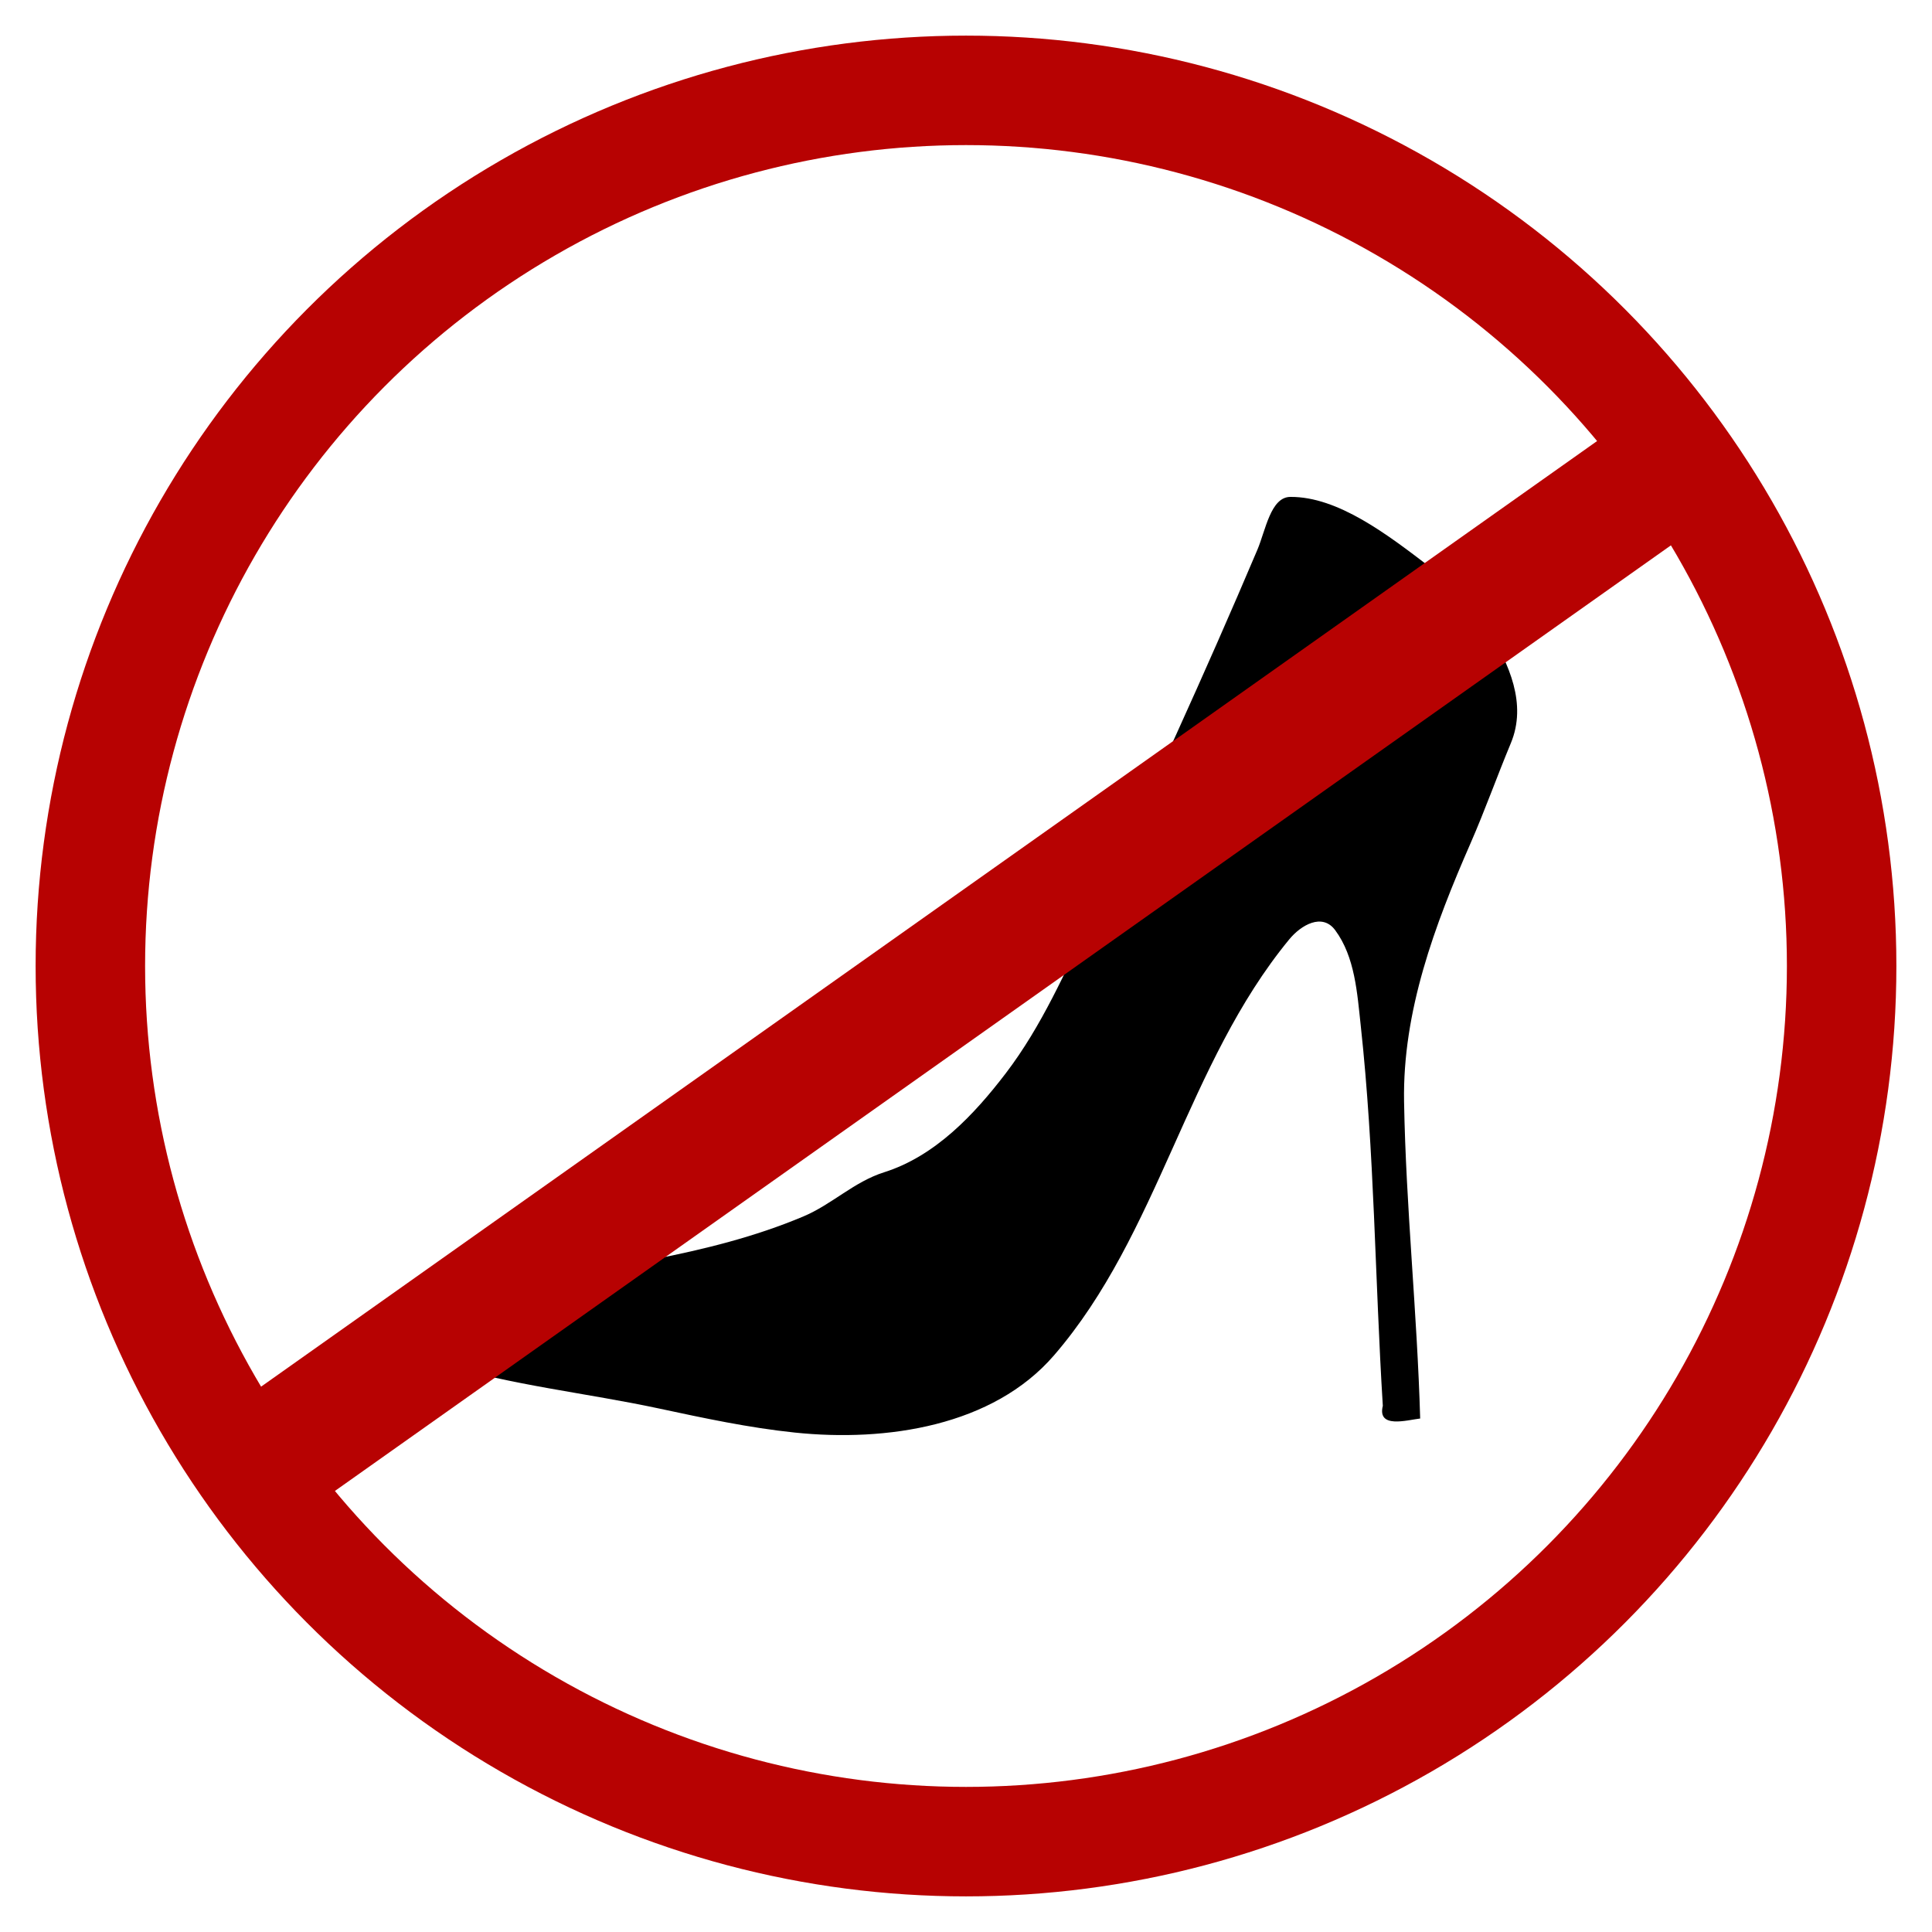 <?xml version="1.0" encoding="UTF-8" standalone="no"?><!DOCTYPE svg PUBLIC "-//W3C//DTD SVG 1.1//EN" "http://www.w3.org/Graphics/SVG/1.1/DTD/svg11.dtd"><svg width="100%" height="100%" viewBox="0 0 300 300" version="1.1" xmlns="http://www.w3.org/2000/svg" xmlns:xlink="http://www.w3.org/1999/xlink" xml:space="preserve" xmlns:serif="http://www.serif.com/" style="fill-rule:evenodd;clip-rule:evenodd;stroke-linecap:round;stroke-linejoin:round;stroke-miterlimit:1.5;"><clipPath id="_clip1"><rect x="64.414" y="77.16" width="171.172" height="145.679"/></clipPath><g clip-path="url(#_clip1)"><g><path d="M67.239,211.366c-4.162,-0.275 -2.766,-2.144 -1.798,-4.258c1.935,-4.225 7.657,-6.103 12.169,-7.082c15.743,-3.415 32.093,-4.804 47.119,-11.129c4.479,-1.886 7.86,-5.383 12.562,-6.869c7.916,-2.502 13.99,-8.954 18.902,-15.392c5.562,-7.289 9.294,-15.862 13.25,-24.196c8.955,-18.866 17.655,-37.852 25.806,-57.085c1.276,-3.013 2.051,-8.173 5.108,-8.196c7.416,-0.055 15.127,5.888 21.603,10.828c3.617,2.758 6.947,6.134 9.263,9.996c3.063,5.109 5.928,11.3 3.378,17.419c-2.142,5.141 -4.015,10.42 -6.26,15.55c-5.553,12.688 -10.565,26.071 -10.318,40.117c0.287,16.422 2.038,32.778 2.501,49.197c-2.053,0.245 -6.696,1.61 -5.8,-1.971c-1.222,-19.658 -1.291,-39.416 -3.424,-58.992c-0.55,-5.045 -0.885,-10.719 -3.986,-14.883c-2.011,-2.7 -5.302,-0.764 -7.11,1.433c-15.938,19.359 -20.252,45.741 -36.536,64.603c-9.483,10.983 -25.988,13.48 -40.26,11.991c-7.159,-0.747 -14.103,-2.245 -21.103,-3.741c-11.241,-2.403 -22.825,-3.595 -33.852,-6.953c-0.407,-0.124 -0.792,-0.359 -1.215,-0.387l0.001,-0Z" style="fill-rule:nonzero;"/></g></g><g><circle cx="150" cy="150" r="135.969" style="fill:none;stroke:#b70202;stroke-width:17px;"/><path d="M253.859,74.749l1.642,2.32l-209.36,148.182l-1.642,-2.32l209.36,-148.182Z" style="fill:none;stroke:#b70202;stroke-width:17px;"/></g></svg>